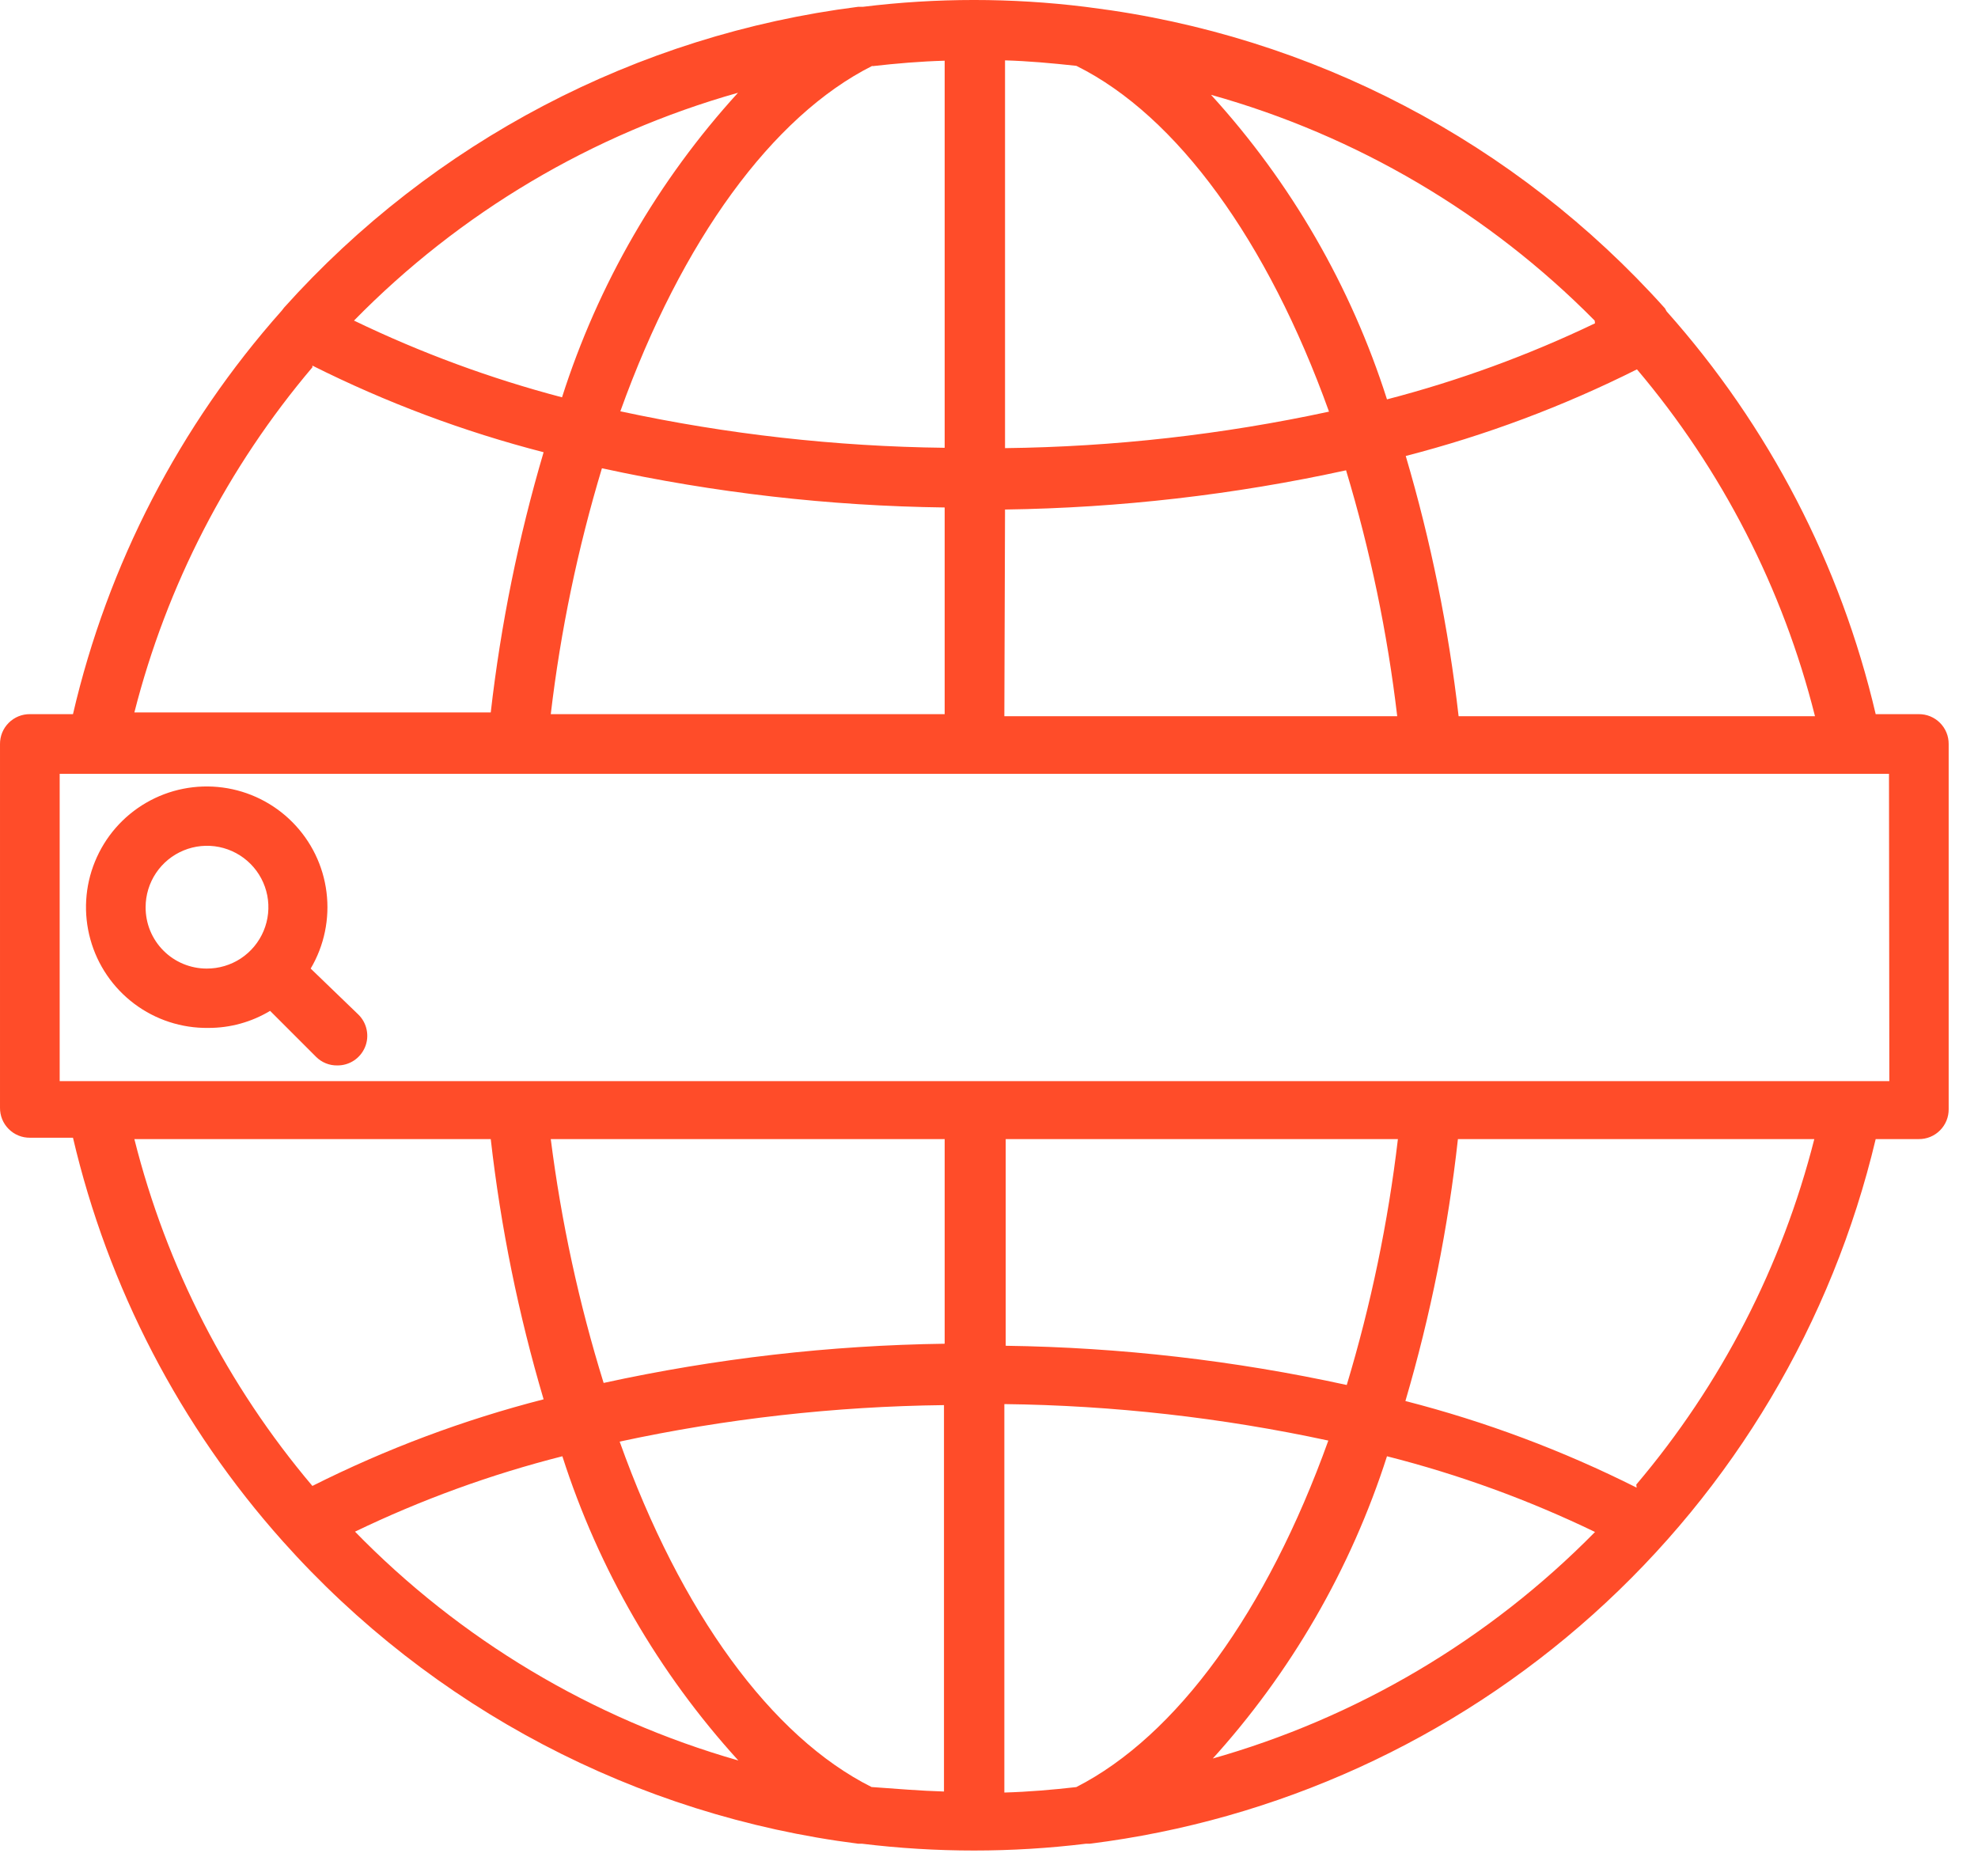 <svg width="58" height="55" viewBox="0 0 58 55" fill="none" xmlns="http://www.w3.org/2000/svg">
<path d="M56.26 20.94H55C53.974 16.554 51.867 12.494 48.87 9.13L48.82 9.04C44.45 4.165 38.466 1.033 31.97 0.22L31.82 0.2C29.655 -0.067 27.465 -0.067 25.3 0.2H25.16C18.672 1.022 12.698 4.153 8.33 9.02L8.26 9.11C5.264 12.48 3.16 16.547 2.14 20.94H0.88C0.764 20.939 0.649 20.96 0.542 21.004C0.434 21.048 0.337 21.113 0.255 21.195C0.173 21.277 0.108 21.374 0.064 21.482C0.021 21.589 -0.001 21.704 5.81483e-05 21.82V32.48C-0.001 32.596 0.021 32.711 0.064 32.818C0.108 32.926 0.173 33.023 0.255 33.105C0.337 33.187 0.434 33.252 0.542 33.296C0.649 33.34 0.764 33.361 0.88 33.36H2.14C3.169 37.755 5.283 41.823 8.29 45.19V45.19C12.659 50.085 18.651 53.235 25.16 54.06H25.27C27.455 54.327 29.665 54.327 31.85 54.06H31.96C37.448 53.374 42.596 51.028 46.713 47.336C50.831 43.643 53.722 38.781 55 33.4H56.26C56.376 33.401 56.491 33.38 56.598 33.336C56.706 33.292 56.803 33.227 56.885 33.145C56.967 33.063 57.032 32.966 57.076 32.858C57.12 32.751 57.141 32.636 57.14 32.52V21.82C57.141 21.704 57.12 21.589 57.076 21.482C57.032 21.374 56.967 21.277 56.885 21.195C56.803 21.113 56.706 21.048 56.598 21.004C56.491 20.96 56.376 20.939 56.26 20.94V20.94ZM16.15 20.94C16.438 18.497 16.94 16.085 17.65 13.73C20.953 14.451 24.32 14.837 27.7 14.88V20.94H16.15ZM25.58 1.94C26.28 1.86 26.99 1.8 27.7 1.78V13.13C24.502 13.092 21.316 12.734 18.19 12.06C19.99 7.05 22.65 3.4 25.58 1.93V1.94ZM31.58 1.94C34.51 3.4 37.17 7.06 38.97 12.07C35.847 12.743 32.664 13.102 29.47 13.14V1.77C30.15 1.79 30.82 1.85 31.56 1.93L31.58 1.94ZM29.47 14.94C32.834 14.893 36.184 14.508 39.47 13.79C40.18 16.145 40.682 18.557 40.97 21H29.45L29.47 14.94ZM42.77 21C42.475 18.417 41.956 15.864 41.22 13.37C43.564 12.766 45.836 11.915 48 10.83C50.493 13.777 52.279 17.256 53.22 21H42.77ZM46.77 9.48C44.813 10.418 42.77 11.164 40.67 11.71C39.614 8.396 37.854 5.35 35.51 2.78C39.772 3.972 43.649 6.253 46.76 9.4L46.77 9.48ZM21.64 2.72C19.296 5.29 17.536 8.336 16.48 11.65C14.379 11.098 12.336 10.344 10.38 9.4C13.487 6.23 17.369 3.927 21.64 2.72V2.72ZM9.16 10.72C11.324 11.805 13.596 12.656 15.94 13.26C15.204 15.754 14.685 18.307 14.39 20.89H3.94C4.888 17.164 6.674 13.703 9.16 10.77V10.72ZM40.99 33.4C40.702 35.843 40.2 38.255 39.49 40.61C36.204 39.892 32.853 39.507 29.49 39.46V33.4H40.99ZM31.56 52.4C30.86 52.48 30.15 52.54 29.45 52.56V41.17C32.645 41.208 35.827 41.567 38.95 42.24C37.15 47.25 34.5 50.9 31.56 52.4ZM25.56 52.4C22.62 50.93 19.96 47.28 18.17 42.27C21.296 41.596 24.482 41.238 27.68 41.2V52.53C26.99 52.51 26.28 52.45 25.58 52.4H25.56ZM27.7 39.4C24.337 39.447 20.986 39.832 17.7 40.55C16.976 38.216 16.458 35.824 16.15 33.4H27.7V39.4ZM14.39 33.4C14.683 35.984 15.202 38.537 15.94 41.03C13.596 41.631 11.322 42.483 9.16 43.57C6.667 40.623 4.881 37.144 3.94 33.4H14.39ZM10.39 44.92C12.344 43.977 14.387 43.233 16.49 42.7C17.551 46.009 19.311 49.051 21.65 51.62C17.369 50.397 13.483 48.074 10.38 44.88L10.39 44.92ZM35.51 51.62C37.849 49.051 39.609 46.009 40.67 42.7C42.773 43.233 44.816 43.977 46.77 44.92C43.658 48.084 39.773 50.38 35.5 51.58L35.51 51.62ZM47.99 43.62C45.828 42.533 43.554 41.681 41.21 41.08C41.948 38.57 42.463 36 42.75 33.4H53.2C52.253 37.13 50.468 40.594 47.98 43.53L47.99 43.62ZM55.4 31.7H1.75V22.69H55.39L55.4 31.7ZM9.11 28.4C9.508 27.726 9.671 26.939 9.574 26.162C9.478 25.385 9.126 24.663 8.574 24.107C8.023 23.551 7.303 23.194 6.527 23.091C5.751 22.988 4.963 23.145 4.286 23.538C3.608 23.931 3.081 24.537 2.785 25.262C2.488 25.986 2.441 26.789 2.65 27.543C2.858 28.298 3.311 28.962 3.937 29.432C4.563 29.902 5.327 30.151 6.11 30.14C6.748 30.142 7.374 29.969 7.92 29.64L9.27 30.99C9.351 31.071 9.448 31.135 9.555 31.178C9.661 31.221 9.775 31.242 9.89 31.24C10.063 31.242 10.234 31.192 10.379 31.096C10.523 31.001 10.636 30.864 10.703 30.704C10.77 30.544 10.787 30.368 10.752 30.198C10.718 30.028 10.634 29.872 10.51 29.75L9.11 28.4ZM4.27 26.6C4.27 26.244 4.376 25.895 4.574 25.599C4.772 25.303 5.054 25.072 5.384 24.936C5.713 24.8 6.075 24.765 6.425 24.835C6.774 24.906 7.095 25.078 7.346 25.331C7.598 25.584 7.768 25.905 7.837 26.255C7.905 26.605 7.868 26.967 7.73 27.296C7.592 27.625 7.36 27.905 7.063 28.102C6.765 28.298 6.416 28.402 6.06 28.4C5.824 28.4 5.591 28.353 5.373 28.263C5.155 28.172 4.957 28.04 4.791 27.872C4.624 27.705 4.493 27.506 4.403 27.288C4.314 27.07 4.269 26.836 4.27 26.6V26.6Z" fill="#FF4C29"/>
</svg>

